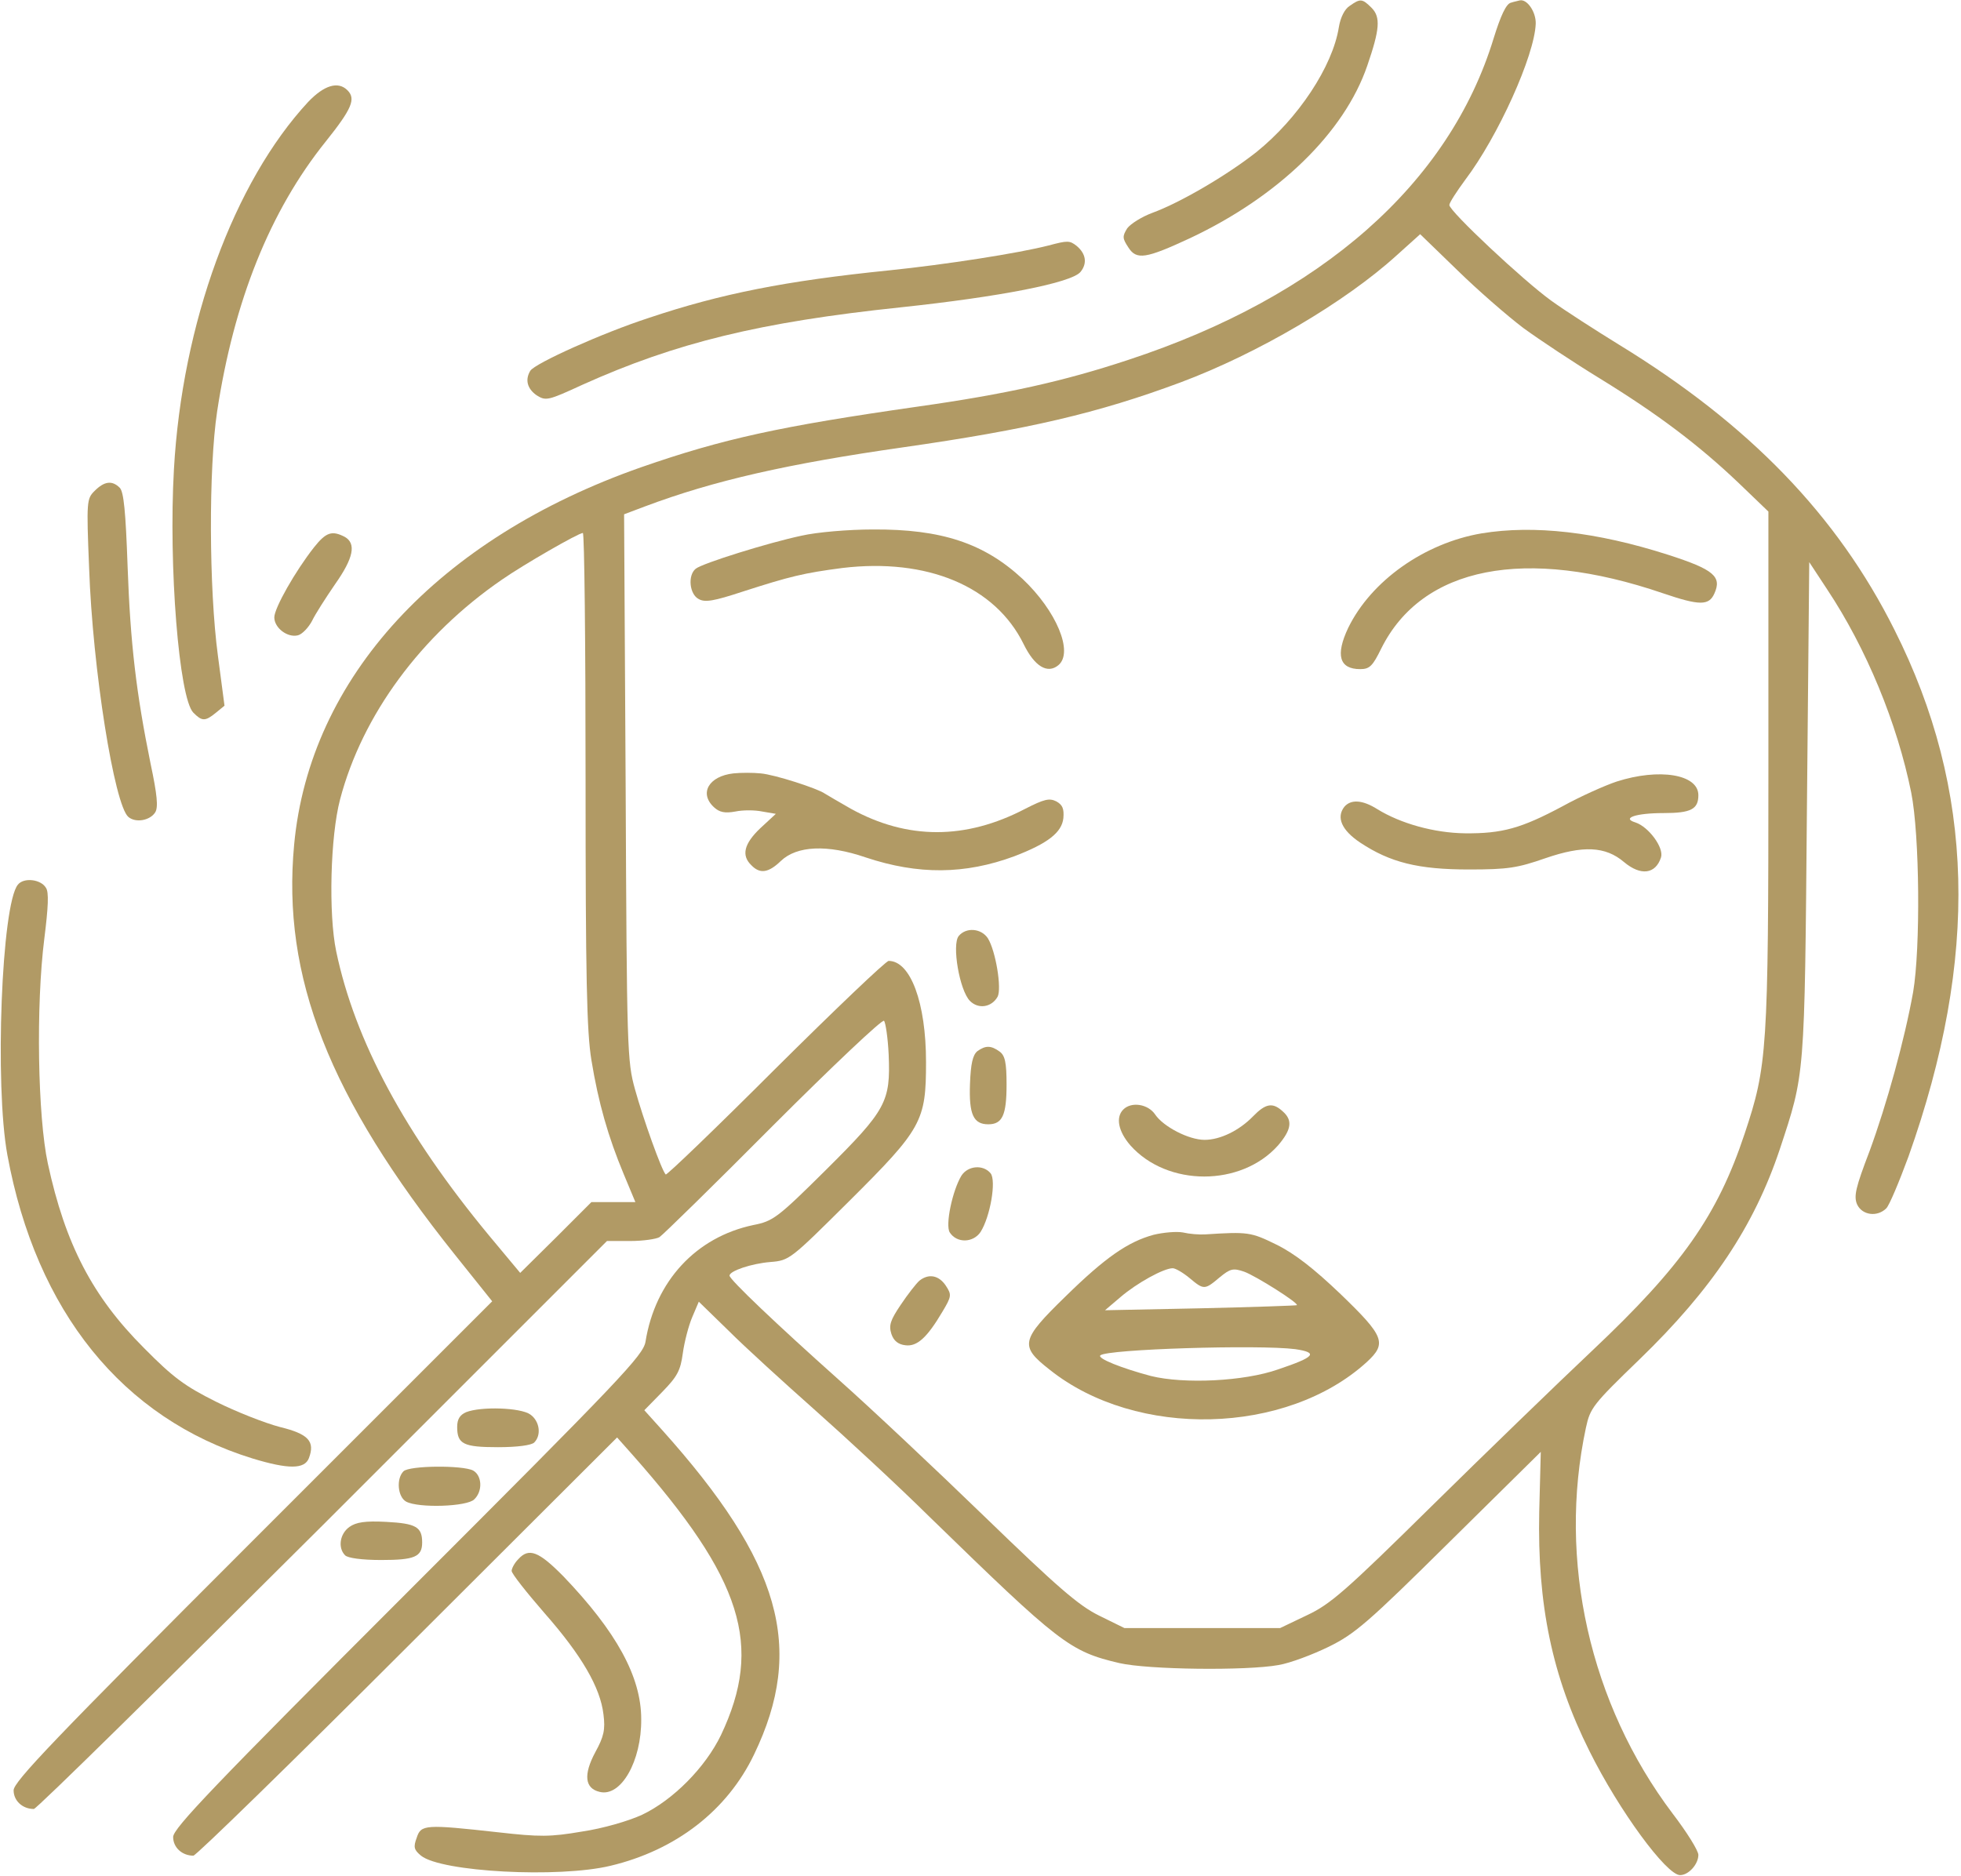 <?xml version="1.0" encoding="UTF-8"?> <svg xmlns="http://www.w3.org/2000/svg" width="672" height="643" viewBox="0 0 672 643" fill="none"><path d="M462.533 2C460.8 3.067 459.333 6 458.8 9.334C456.667 22.8 444.8 40.667 430.533 52.134C420.4 60.134 404.4 69.467 394.933 72.934C391.333 74.267 387.467 76.667 386.267 78.267C384.533 81.067 384.667 81.734 386.667 84.8C389.467 89.2 392.667 88.667 407.867 81.6C438.133 67.334 460.667 45.467 468.533 22.534C472.8 10.134 473.2 5.867 470 2.667C466.8 -0.533 466.133 -0.533 462.533 2Z" fill="#B19A65"></path><path d="M517.733 0.934C516.133 1.334 514.266 5.334 511.866 13.067C496.666 62.934 452.799 101.6 386.666 123.334C364.533 130.667 344.799 135.067 314.666 139.334C267.066 146.134 247.733 150.4 219.733 160.134C150.133 184.534 106.133 232.267 100.799 289.467C96.533 334.8 112.799 376.134 155.866 430L168.666 446L86.666 528C18.533 596.134 4.666 610.667 4.666 613.6C4.666 617.2 7.733 620 11.599 620C12.533 620 57.066 576.134 110.666 522.667L207.999 425.334H215.999C220.399 425.334 224.933 424.667 225.999 424C227.066 423.334 244.666 406.134 264.933 385.734C285.199 365.467 302.399 349.2 302.933 349.867C303.466 350.4 304.266 355.734 304.533 361.467C305.199 377.6 303.733 380.4 283.066 400.934C266.399 417.467 264.933 418.534 258.133 419.867C238.533 424 224.533 439.067 221.199 459.867C220.399 464.534 212.799 472.534 139.866 545.467C72.933 612.4 59.333 626.667 59.333 629.6C59.333 633.2 62.399 636 66.266 636C67.199 636 100.266 603.734 139.733 564.267L211.466 492.667L216.799 498.667C254.533 541.334 261.599 564 247.066 594.667C241.733 605.734 230.666 616.934 219.999 622C215.333 624.134 206.666 626.667 199.466 627.734C188.533 629.6 184.933 629.6 170.799 628C145.599 625.2 144.266 625.334 142.799 629.867C141.599 633.067 141.866 634 144.266 636C151.199 641.6 191.466 643.734 209.199 639.467C231.599 634.134 249.199 620.534 258.399 601.334C275.999 564.8 267.599 535.467 226.799 490L220.799 483.334L226.933 477.067C232.133 471.734 233.199 469.734 233.999 463.734C234.533 459.867 235.999 454.267 237.199 451.467L239.466 446.134L249.733 456.134C255.333 461.734 268.666 473.867 279.333 483.334C289.999 492.8 307.733 509.2 318.666 520C363.199 563.334 366.533 566 383.599 570C393.466 572.267 427.066 572.667 438.133 570.667C442.133 570 449.866 567.067 455.333 564.4C464.266 560 468.666 556.267 496.666 528.534L527.999 497.6L527.466 518.134C526.799 550 531.866 574.534 544.666 600.134C554.799 620.534 571.066 642.667 575.733 642.667C578.666 642.667 581.999 638.934 581.999 635.734C581.999 634.267 577.999 627.867 573.199 621.6C544.799 584 533.733 534.8 543.466 489.334C544.933 482.534 545.866 481.334 561.866 465.867C586.666 441.867 601.066 420.267 609.866 394C618.533 367.734 618.399 370 619.199 277.334L619.999 192.667L626.133 202C639.599 222.267 650.133 247.867 654.933 271.6C657.866 286.267 658.133 325.067 655.599 340C652.666 356.4 646.533 378.534 640.666 394.534C635.866 407.067 635.199 410 636.399 412.8C638.133 416.534 643.333 417.2 646.399 414.134C647.466 413.067 650.799 405.067 653.999 396.4C678.266 328.134 676.799 270.667 649.199 215.867C629.599 176.667 599.466 145.467 554.799 118.134C546.799 113.2 536.399 106.534 531.599 103.067C522.133 96.267 496.666 72.4 496.666 70.267C496.666 69.467 499.199 65.6 502.133 61.6C513.333 46.8 525.866 19.067 526.266 8.134C526.399 4.134 523.333 -0.4 520.799 0.134C520.399 0.267 518.933 0.534 517.733 0.934ZM521.999 112.4C527.466 116.4 539.333 124.267 548.266 129.734C567.999 141.867 581.999 152.4 595.733 165.467L605.999 175.334V263.334C605.999 360.134 605.599 365.334 597.866 388.534C588.533 416.667 576.266 434 545.599 462.934C533.733 474.134 508.933 498.134 490.533 516.267C461.066 545.334 455.866 549.867 447.866 553.6L438.666 558H411.999H385.333L376.666 553.734C369.599 550.267 362.266 543.867 337.333 519.734C320.399 503.334 297.999 482.267 287.333 472.8C266.266 454 249.999 438.534 249.999 437.2C249.999 435.6 257.466 433.067 263.999 432.534C270.533 432 270.799 431.734 290.933 411.734C315.999 386.8 317.333 384.267 317.333 364C317.333 343.6 311.999 329.334 304.533 329.334C303.599 329.334 286.133 346 265.733 366.267C245.466 386.534 228.399 402.934 228.133 402.534C226.799 401.334 220.399 383.467 217.599 373.334C214.933 363.734 214.799 360.134 214.399 269.734L213.866 176.267L220.933 173.6C244.666 164.667 270.133 158.934 309.333 153.334C352.266 147.2 376.266 141.6 404.533 131.067C430.933 121.2 460.933 103.6 478.666 87.467L486.666 80.267L499.333 92.534C506.266 99.334 516.533 108.267 521.999 112.4ZM200.666 266.934C200.666 335.067 201.066 353.6 202.666 363.334C205.066 378 208.399 389.6 213.733 402.4L217.733 412H210.266H202.666L190.533 424.134L178.266 436.267L167.599 423.467C138.799 388.667 121.599 356.667 115.199 326C112.533 313.2 113.199 286.667 116.533 274C124.133 245.067 144.266 217.734 171.999 198.667C179.466 193.467 198.266 182.667 199.733 182.667C200.266 182.667 200.666 220.667 200.666 266.934Z" fill="#B19A65"></path><path d="M274.667 183.6C263.333 186 240.667 193.067 238.4 194.933C235.6 197.2 236.267 203.733 239.467 205.333C241.6 206.533 244.667 206 254.4 202.8C270.933 197.467 275.467 196.4 288.667 194.667C317.733 191.2 341.067 200.933 350.8 220.8C354.533 228.4 358.933 231.067 362.667 228C368 223.6 362 209.333 350.4 198.4C337.2 186.133 322.533 181.333 299.2 181.467C290.8 181.467 279.867 182.4 274.667 183.6Z" fill="#B19A65"></path><path d="M507.733 182.801C488.133 186.134 469.866 199.067 462 215.201C457.6 224.534 458.933 229.334 466.133 229.334C469.333 229.334 470.4 228.267 473.333 222.267C487.333 194.134 522.666 187.201 569.866 203.334C582.4 207.601 585.6 207.601 587.466 203.467C590.133 197.601 587.333 195.201 571.6 190.134C547.066 182.267 525.6 179.867 507.733 182.801Z" fill="#B19A65"></path><path d="M251.333 265.067C242.933 266 239.466 271.867 244.666 276.667C246.533 278.4 248.399 278.8 251.999 278.134C254.533 277.6 258.666 277.6 261.199 278.134L265.866 278.934L260.533 283.867C254.933 289.2 253.999 293.2 257.466 296.534C260.399 299.6 263.333 299.2 267.599 295.067C273.066 289.867 283.466 289.334 296.666 293.867C314.666 299.867 330.666 299.734 347.599 293.467C359.066 289.067 363.866 285.334 364.399 280.4C364.666 277.2 364.133 275.867 361.999 274.667C359.599 273.467 357.866 273.867 351.333 277.2C330.933 287.867 310.933 287.867 291.599 277.2C287.466 274.8 283.466 272.534 282.666 272C280.266 270.267 265.466 265.467 260.666 265.067C258.133 264.8 253.866 264.8 251.333 265.067Z" fill="#B19A65"></path><path d="M553.999 267.867C549.999 269.201 541.599 272.934 535.333 276.401C521.333 283.867 514.799 285.734 501.999 285.601C491.466 285.467 479.999 282.267 471.999 277.334C466.933 274.134 462.933 273.867 460.666 276.534C457.866 280.134 459.733 284.534 466.133 288.801C476.399 295.601 485.999 298.001 503.333 298.001C516.799 298.001 519.999 297.467 529.599 294.134C542.399 289.734 550.133 290.001 556.533 295.467C562.266 300.267 567.333 299.601 569.199 293.867C570.266 290.534 564.933 283.334 560.399 281.867C555.599 280.401 560.533 278.667 570.133 278.667C579.466 278.667 581.999 277.334 581.999 272.534C581.999 265.334 568.533 263.201 553.999 267.867Z" fill="#B19A65"></path><path d="M328.533 320.8C326.133 323.733 328.799 339.467 332.399 343.067C335.333 346 339.866 345.2 341.866 341.6C343.333 338.8 341.199 325.867 338.533 321.6C336.266 318.133 331.066 317.733 328.533 320.8Z" fill="#B19A65"></path><path d="M334.933 360.267C333.333 361.601 332.666 364.534 332.399 371.467C331.999 382.001 333.599 385.334 338.666 385.334C343.466 385.334 344.933 382.267 344.933 371.734C344.933 364.134 344.399 361.734 342.533 360.401C339.599 358.267 337.733 358.267 334.933 360.267Z" fill="#B19A65"></path><path d="M384.933 380.267C382.266 382.933 383.2 387.733 387.333 392.533C400 406.8 425.333 406.8 438 392.533C442.533 387.2 443.066 384 439.6 380.933C436.133 377.733 433.733 378.133 429.333 382.667C424.666 387.467 418.133 390.667 412.8 390.667C407.333 390.667 398.666 386.133 395.866 382C393.466 378.4 387.733 377.467 384.933 380.267Z" fill="#B19A65"></path><path d="M329.466 402.934C326.4 408.001 323.866 419.867 325.466 422.401C327.866 426.134 333.466 426.001 336 422.267C339.333 417.067 341.466 404.667 339.466 402.134C336.933 399.067 331.733 399.467 329.466 402.934Z" fill="#B19A65"></path><path d="M395.333 423.201C386.533 425.601 378.799 430.934 365.066 444.401C349.733 459.334 349.333 461.334 359.733 469.467C389.466 493.201 440.933 491.867 468.399 466.801C475.333 460.401 474.399 458.001 459.466 443.601C450.266 434.801 443.599 429.601 437.333 426.534C428.666 422.267 427.599 422.134 413.066 423.067C410.933 423.201 407.599 422.934 405.333 422.401C403.199 422.001 398.666 422.401 395.333 423.201ZM407.599 438.001C412.533 442.134 412.799 442.134 417.866 437.867C421.599 434.801 422.533 434.534 426.399 435.867C430.399 437.334 445.199 446.667 444.399 447.334C444.133 447.467 429.333 448.001 411.333 448.401L378.666 449.067L383.999 444.534C389.599 439.734 398.799 434.667 401.866 434.667C402.799 434.667 405.333 436.134 407.599 438.001ZM443.866 462.401C451.866 463.601 450.666 465.067 437.999 469.334C426.266 473.467 405.733 474.401 394.399 471.601C384.399 468.934 375.999 465.601 377.066 464.534C379.199 462.401 431.333 460.801 443.866 462.401Z" fill="#B19A65"></path><path d="M315.066 438.933C314 439.867 311.066 443.6 308.666 447.2C305.066 452.533 304.533 454.267 305.466 457.2C306.266 459.6 307.866 460.8 310.266 461.067C314.266 461.6 317.733 458.4 322.933 449.6C326.133 444.267 326.133 443.733 324.133 440.667C321.733 437.067 318.266 436.4 315.066 438.933Z" fill="#B19A65"></path><path d="M105.6 34.934C80.133 62.401 62.4 110.801 59.599 160.934C57.733 193.867 61.333 239.334 66.266 244.267C69.2 247.201 70.266 247.334 73.999 244.267L76.933 241.867L74.666 224.667C71.6 201.734 71.466 160.667 74.4 141.067C80.133 103.201 92.533 72.267 111.6 48.534C120.666 37.201 122 33.867 119.066 30.934C115.866 27.734 111.066 29.201 105.6 34.934Z" fill="#B19A65"></path><path d="M359.333 84.133C348.933 86.8 324.133 90.667 304.666 92.667C269.2 96.267 247.066 100.667 222.4 108.933C206.4 114.133 183.333 124.533 181.733 127.067C179.866 130.133 180.666 133.2 183.866 135.467C187.066 137.467 187.733 137.333 199.6 131.867C231.6 117.467 260.4 110.4 308.666 105.333C342.533 101.733 367.2 96.933 370.266 93.2C372.666 90.267 372.133 86.933 368.933 84.267C366.533 82.4 365.866 82.4 359.333 84.133Z" fill="#B19A65"></path><path d="M32.4 168.267C29.733 170.934 29.6 171.734 30.533 194.534C31.733 229.334 39.2 276 44 280C46.533 282.134 51.466 281.2 53.2 278.4C54.266 276.667 53.866 272.4 51.6 261.734C46.666 237.467 44.666 220.4 43.733 194.267C43.066 175.2 42.4 168.667 41.066 167.2C38.4 164.534 35.733 164.934 32.4 168.267Z" fill="#B19A65"></path><path d="M107.6 187.6C101.2 195.734 94 208.4 94 211.6C94 215.2 98.533 218.667 102.133 217.734C103.6 217.334 105.733 215.067 106.933 212.8C108 210.534 111.6 204.934 114.8 200.267C121.2 191.2 122.133 186.267 118.133 184C113.733 181.734 111.733 182.4 107.6 187.6Z" fill="#B19A65"></path><path d="M6.133 303.2C0.533 309.867 -1.867 372 2.533 395.867C12.4 449.467 42 486.134 86.533 499.867C98.8 503.6 104.4 503.6 105.866 499.734C108 494 105.733 491.467 95.866 489.067C90.8 487.734 80.933 483.867 74 480.4C63.333 475.067 59.333 472.134 49.333 462C31.733 444.4 22.4 426.534 16.4 398.8C12.933 382.8 12.266 344.667 15.2 321.6C16.533 310.934 16.8 305.734 15.733 304.267C14 301.334 8.133 300.667 6.133 303.2Z" fill="#B19A65"></path><path d="M159.733 484C157.599 484.933 156.666 486.4 156.666 489.067C156.666 494.933 158.799 496 170.666 496C177.333 496 182.133 495.333 183.066 494.4C185.599 491.867 184.933 487.067 181.733 484.8C178.399 482.4 164.799 482 159.733 484Z" fill="#B19A65"></path><path d="M138.267 504.267C135.733 506.8 136.267 513.067 139.2 514.667C143.467 516.934 160.133 516.4 162.533 513.867C165.467 511.067 165.2 505.734 162.133 504C158.533 502.134 140.267 502.267 138.267 504.267Z" fill="#B19A65"></path><path d="M119.733 523.334C116.4 525.734 115.733 530.534 118.267 533.067C119.2 534 124 534.667 130.667 534.667C142 534.667 144.667 533.6 144.667 528.667C144.667 523.334 142.533 522.134 132.4 521.6C125.067 521.2 122 521.734 119.733 523.334Z" fill="#B19A65"></path><path d="M177.6 534.4C176.266 535.734 175.333 537.6 175.333 538.4C175.333 539.334 180.4 545.734 186.533 552.8C199.333 567.334 205.733 578.4 206.8 587.6C207.466 592.8 206.933 595.2 204 600.534C199.866 608.267 200.4 612.934 205.466 614.134C212.8 616 219.866 603.6 219.733 589.2C219.733 574.667 211.2 559.2 193.066 540.267C184.533 531.6 181.2 530.4 177.6 534.4Z" fill="#B19A65"></path></svg> 